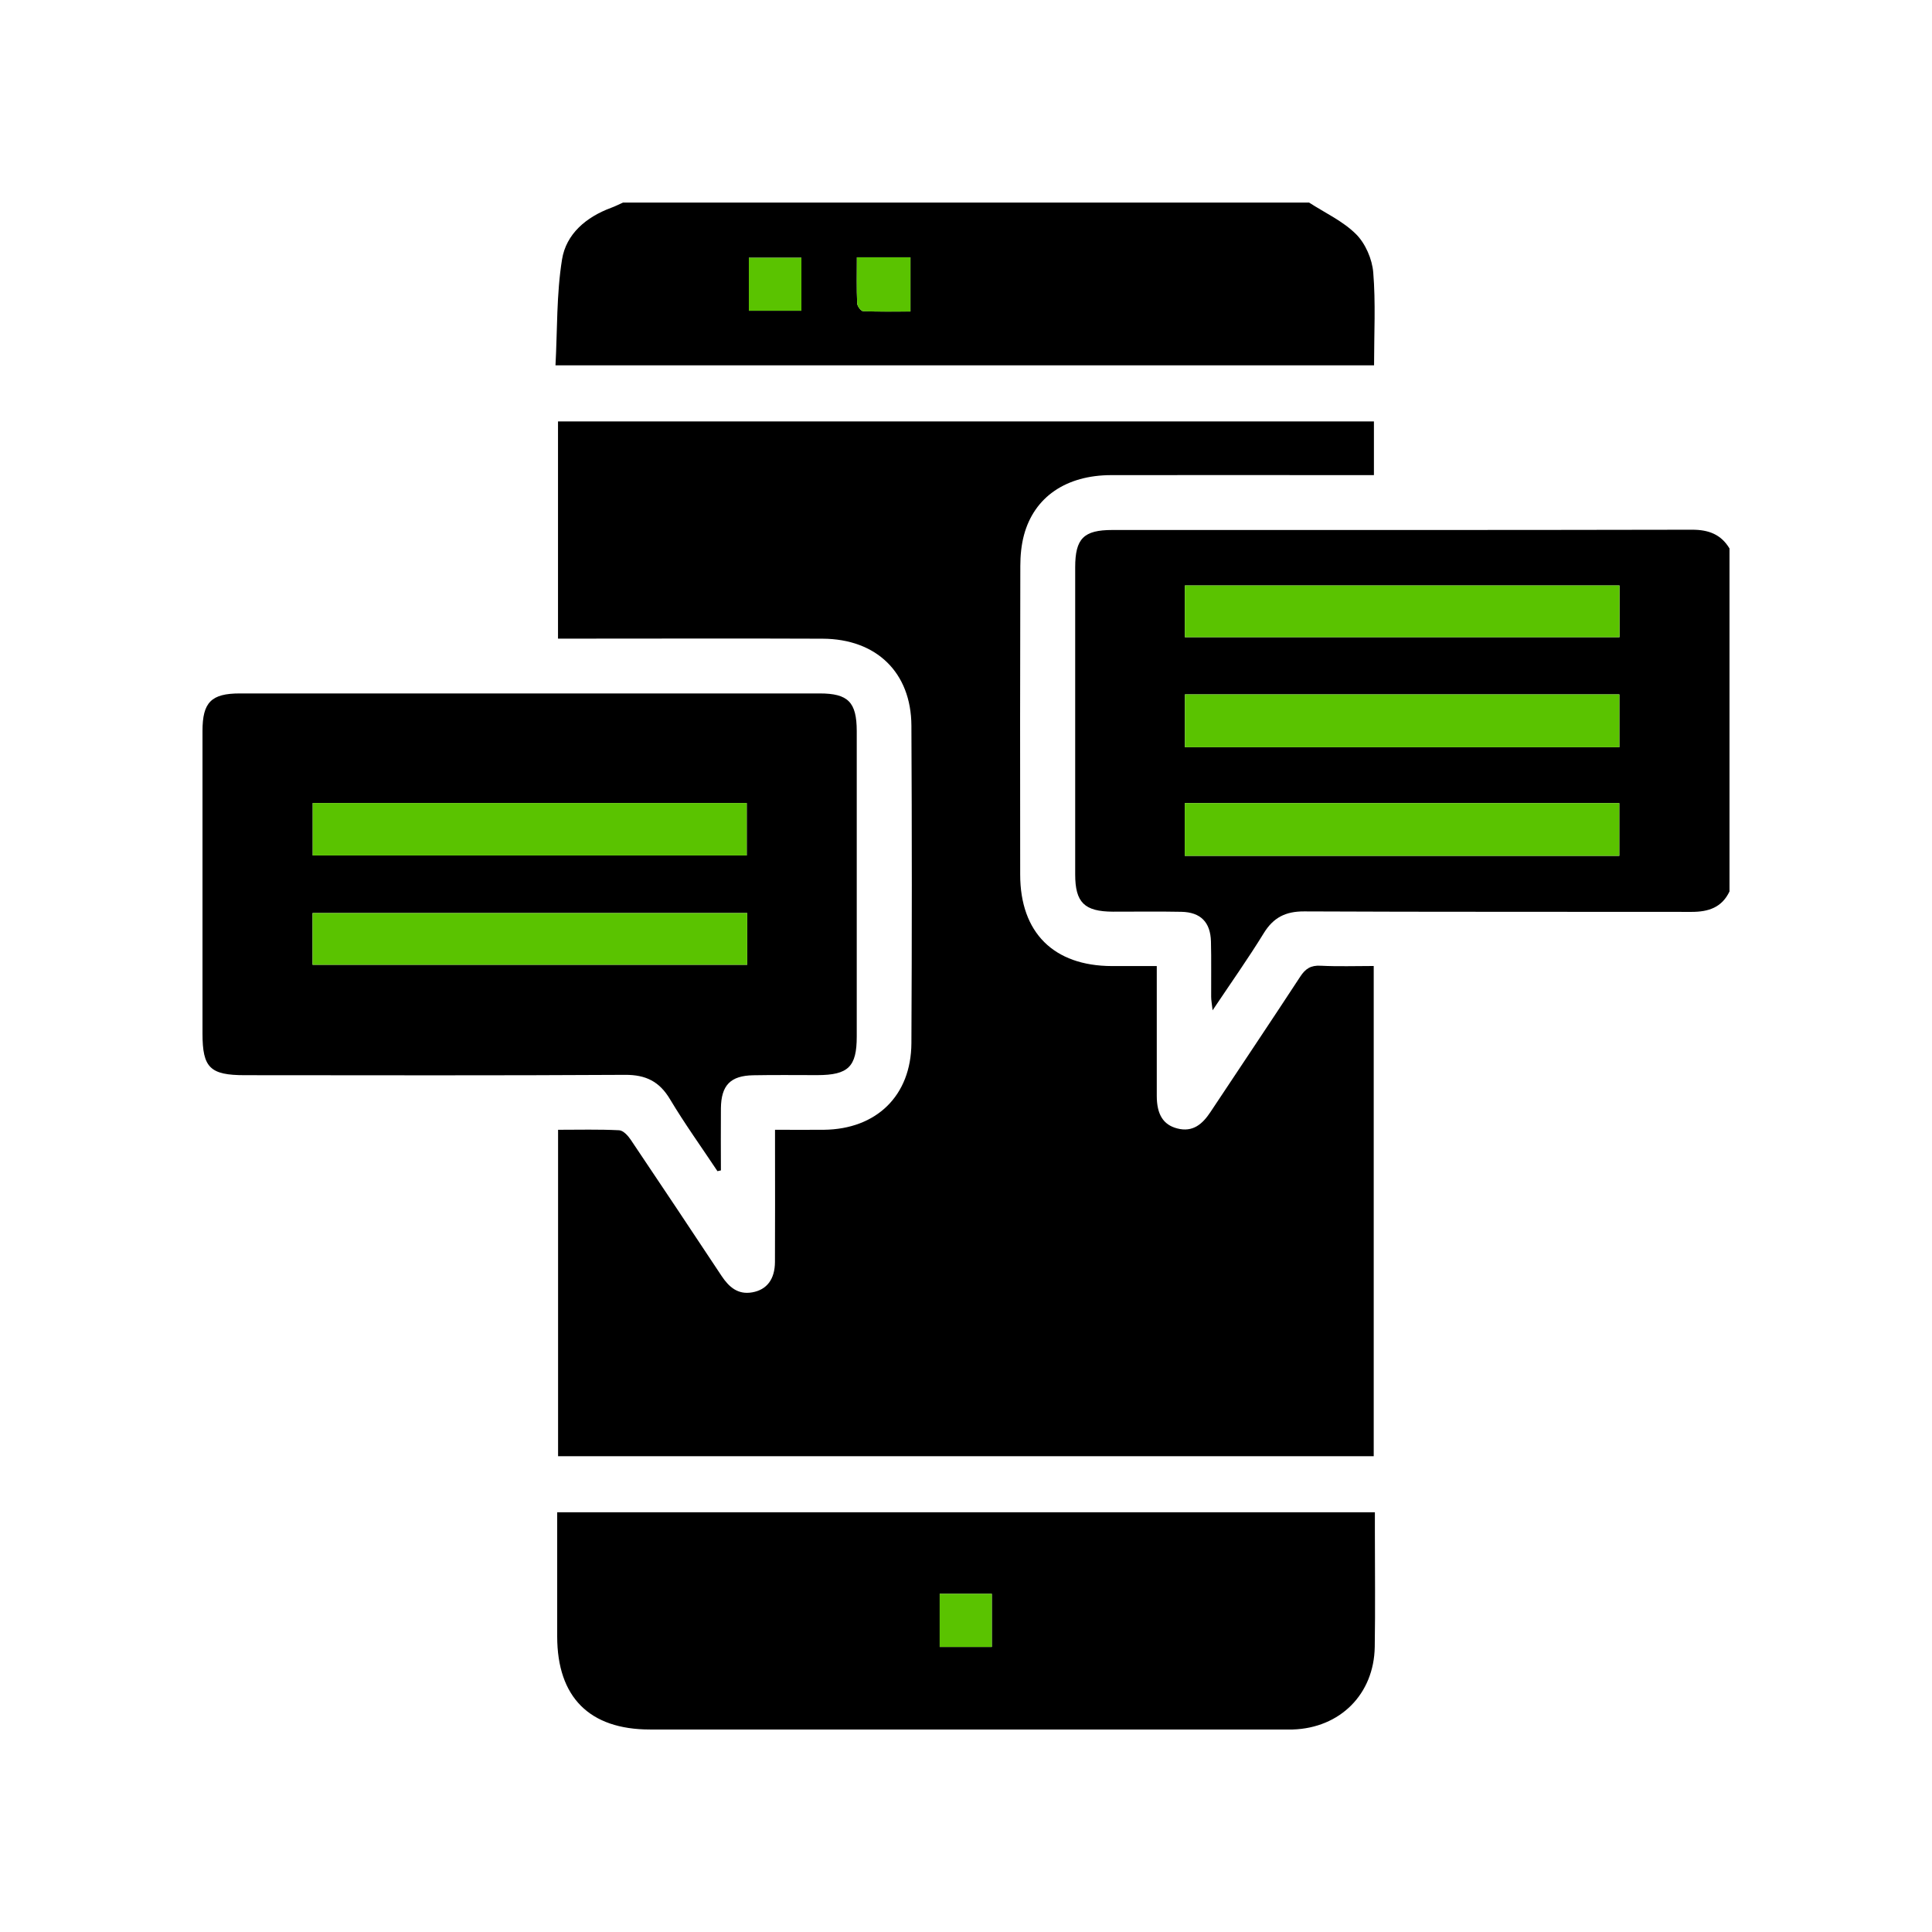 <?xml version="1.0" encoding="UTF-8"?>
<svg id="Capa_3" data-name="Capa 3" xmlns="http://www.w3.org/2000/svg" viewBox="0 0 283.46 283.46">
  <defs>
    <style>
      .cls-1 {
        fill: #5ac300;
      }
    </style>
  </defs>
  <path d="M253.75,130.79c-1.12,2.36-3.09,3-5.55,3-18.95-.03-37.91.02-56.86-.07-2.72-.01-4.5.89-5.92,3.19-2.28,3.71-4.8,7.27-7.51,11.32-.11-.98-.21-1.49-.21-1.99-.02-2.7.04-5.4-.03-8.09-.07-2.84-1.51-4.31-4.33-4.37-3.35-.07-6.71-.01-10.06-.02-4.17-.02-5.53-1.34-5.53-5.47-.01-15.02-.01-30.03,0-45.05,0-4.23,1.25-5.48,5.45-5.48,28.36,0,56.71.02,85.07-.04,2.42,0,4.23.68,5.48,2.75v50.32ZM237.61,85.9h-63.77v7.59h63.77v-7.59ZM237.59,101.88h-63.74v7.75h63.74v-7.75ZM173.83,125.57h63.75v-7.74h-63.75v7.74Z"/>
  <path d="M192.05,29.71c2.33,1.51,4.97,2.72,6.9,4.64,1.38,1.37,2.37,3.66,2.53,5.62.37,4.47.12,8.99.12,13.63h-120.1c.28-5.19.14-10.44.96-15.53.6-3.75,3.55-6.23,7.2-7.58.6-.22,1.17-.51,1.75-.77,33.55,0,67.1,0,100.64,0ZM125.72,37.76c0,2.41-.05,4.58.04,6.73.02.42.55,1.15.86,1.16,2.34.1,4.69.05,6.96.05v-7.95h-7.86ZM117.58,45.59v-7.77h-7.71v7.77h7.71Z"/>
  <path d="M201.56,213.65h-119.68v-47.89c3.03,0,6-.08,8.96.07.6.03,1.3.79,1.7,1.39,4.48,6.65,8.91,13.32,13.34,20,1.08,1.62,2.39,2.77,4.5,2.39,2.13-.38,3.31-1.92,3.32-4.46.03-5.69.01-11.37.01-17.06,0-.71,0-1.42,0-2.33,2.53,0,4.85.02,7.16,0,7.72-.08,12.81-5,12.85-12.71.08-15.53.08-31.06,0-46.59-.04-7.8-5.14-12.72-13.03-12.75-12.03-.05-24.06-.01-36.09-.01-.86,0-1.72,0-2.73,0v-31.87h119.71v7.88c-.96,0-1.82,0-2.67,0-11.96,0-23.92-.02-35.87,0-6.62.01-11.29,3.2-12.8,8.78-.39,1.46-.54,3.02-.54,4.54-.04,15.09-.04,30.19-.02,45.28,0,8.53,4.92,13.41,13.45,13.43,2.1,0,4.21,0,6.59,0,0,2.08,0,4.02,0,5.96,0,4.38-.01,8.75,0,13.12.01,2.69.95,4.21,2.99,4.74,2.3.61,3.72-.64,4.89-2.41,4.39-6.62,8.82-13.21,13.17-19.86.76-1.17,1.56-1.68,2.99-1.6,2.54.13,5.09.04,7.79.04v71.92Z"/>
  <path d="M105.27,171.84c-2.33-3.51-4.8-6.94-6.96-10.55-1.56-2.62-3.56-3.61-6.61-3.59-18.59.11-37.18.06-55.77.05-5.11,0-6.22-1.09-6.22-6.11,0-14.8,0-29.6,0-44.4,0-4.19,1.28-5.5,5.47-5.5,28.36,0,56.72,0,85.08,0,4.18,0,5.43,1.28,5.44,5.51.01,14.95,0,29.89,0,44.84,0,4.43-1.25,5.64-5.77,5.65-3.14,0-6.27-.04-9.4.02-3.36.06-4.72,1.46-4.76,4.85-.03,3.04,0,6.07,0,9.11-.17.04-.33.08-.5.11ZM45.88,125.51h63.68v-7.69h-63.68v7.69ZM45.86,141.55h63.77v-7.59h-63.77v7.59Z"/>
  <path d="M81.74,221.88h119.98c0,1.03,0,1.96,0,2.89,0,5.62.07,11.23-.02,16.85-.11,6.96-5.09,11.91-12.04,12.13-.51.02-1.02,0-1.53,0-30.92,0-61.84,0-92.76,0-8.89,0-13.61-4.74-13.62-13.64,0-6.03,0-12.07,0-18.23ZM137.87,233.84v7.8h7.65v-7.8h-7.65Z"/>
  <path class="cls-1" d="M237.61,85.9v7.59h-63.77v-7.59h63.77Z"/>
  <path class="cls-1" d="M237.59,101.88v7.75h-63.74v-7.75h63.74Z"/>
  <path class="cls-1" d="M173.83,125.57v-7.74h63.75v7.74h-63.75Z"/>
  <path class="cls-1" d="M125.72,37.76h7.86v7.95c-2.27,0-4.61.05-6.96-.05-.32-.01-.85-.74-.86-1.16-.09-2.16-.04-4.32-.04-6.73Z"/>
  <path class="cls-1" d="M117.58,45.59h-7.71v-7.77h7.71v7.77Z"/>
  <path class="cls-1" d="M45.88,125.51v-7.69h63.68v7.69h-63.68Z"/>
  <path class="cls-1" d="M45.86,141.55v-7.59h63.77v7.59h-63.77Z"/>
  <path class="cls-1" d="M137.87,233.84h7.65v7.8h-7.65v-7.8Z"/>
</svg>